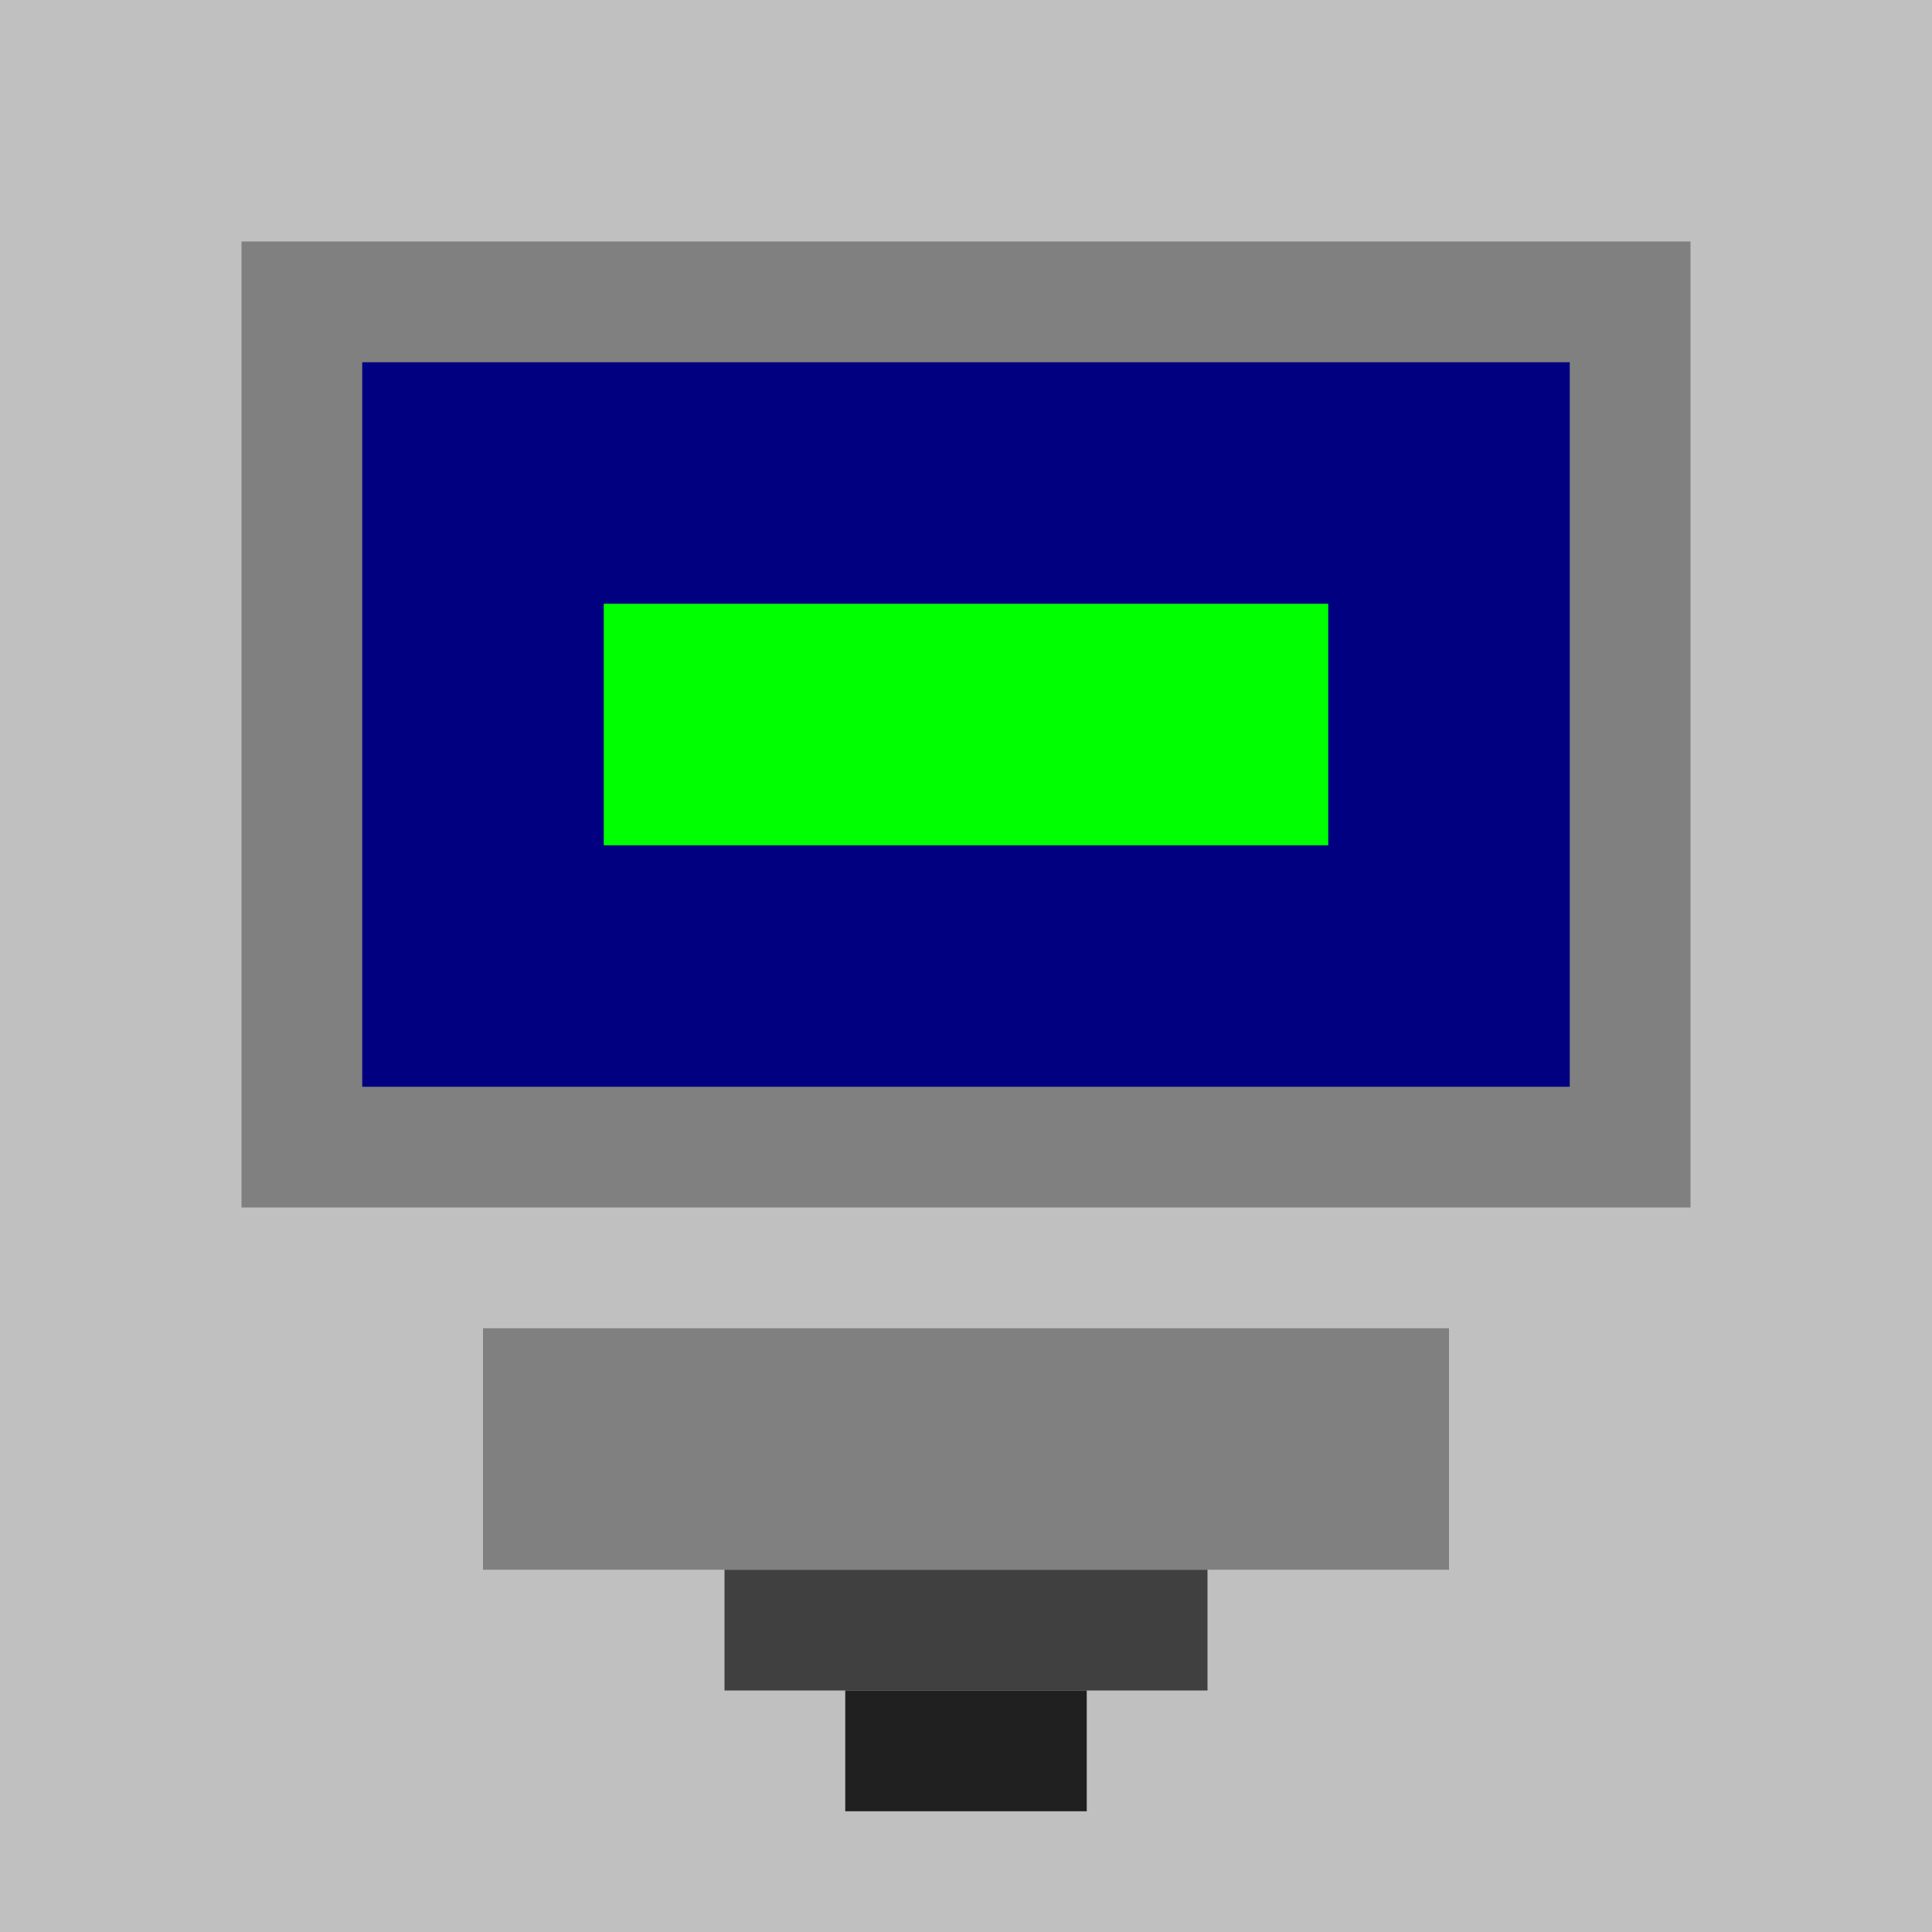 <svg xmlns="http://www.w3.org/2000/svg" viewBox="0 0 16 16">
  <rect width="16" height="16" fill="#C0C0C0"/>
  <rect x="2" y="2" width="12" height="8" fill="#808080"/>
  <rect x="3" y="3" width="10" height="6" fill="#000080"/>
  <rect x="5" y="5" width="6" height="2" fill="#00FF00"/>
  <rect x="4" y="11" width="8" height="2" fill="#808080"/>
  <rect x="6" y="13" width="4" height="1" fill="#404040"/>
  <rect x="7" y="14" width="2" height="1" fill="#202020"/>
</svg>

